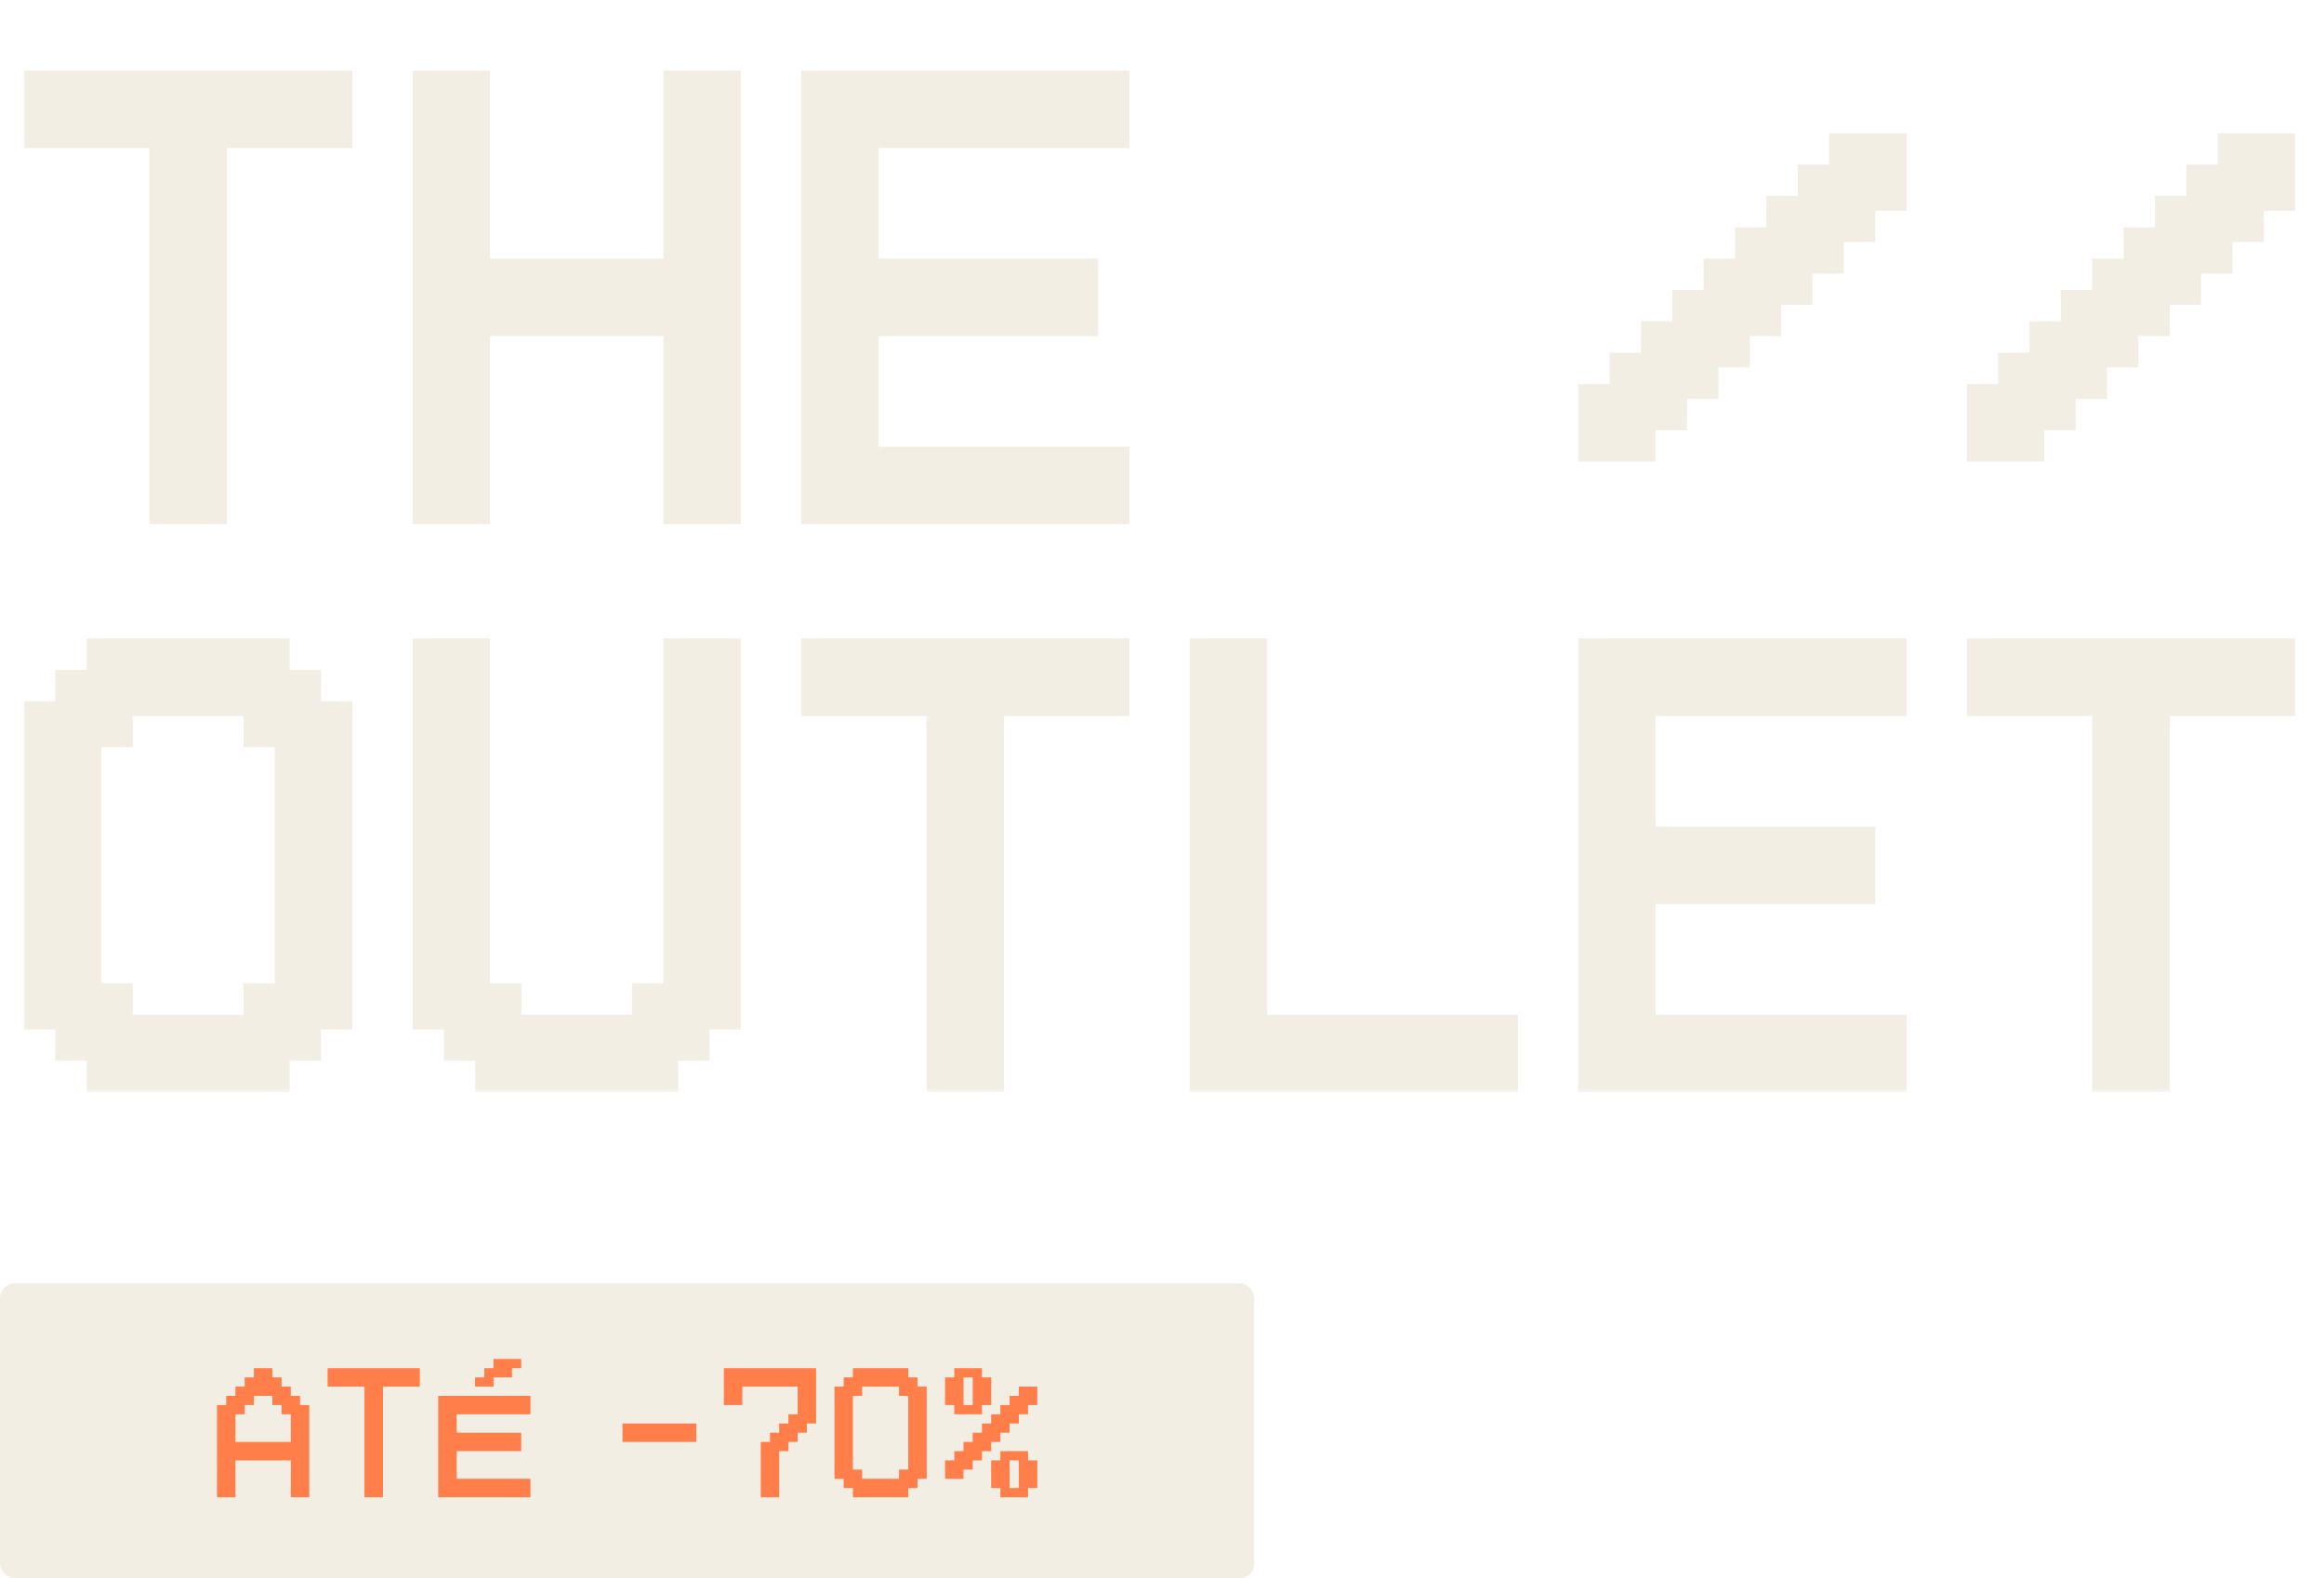 <svg width="315" height="214" viewBox="0 0 315 214" fill="none" xmlns="http://www.w3.org/2000/svg">
<g filter="url(#filter0_d_2237_965)">
<mask id="path-1-outside-1_2237_965" maskUnits="userSpaceOnUse" x="3" y="7" width="309" height="139" fill="black">
<rect fill="white" x="3" y="7" width="309" height="139"/>
<path d="M21.25 68V17H4.25V8.5H46.75V17H29.75V68H21.25ZM56.917 68V8.5H65.417V34H90.917V8.5H99.417V68H90.917V42.5H65.417V68H56.917ZM109.584 68V8.5H152.084V17H118.084V34H147.834V42.5H118.084V59.5H152.084V68H109.584ZM223.417 55.25V59.5H214.917V51H219.167V46.75H223.417V42.5H227.667V38.25H231.917V34H236.167V29.75H240.417V25.5H244.667V21.25H248.917V17H257.417V25.5H253.167V29.75H248.917V34H244.667V38.25H240.417V42.5H236.167V46.75H231.917V51H227.667V55.25H223.417ZM276.084 55.25V59.5H267.584V51H271.834V46.75H276.084V42.5H280.334V38.25H284.584V34H288.834V29.75H293.084V25.5H297.334V21.25H301.584V17H310.084V25.5H305.834V29.75H301.584V34H297.334V38.25H293.084V42.5H288.834V46.75H284.584V51H280.334V55.25H276.084ZM12.75 132.25H17V136.5H34V132.25H38.25V98.25H34V94H17V98.25H12.75V132.25ZM8.5 136.5H4.25V94H8.5V89.75H12.75V85.5H38.25V89.75H42.5V94H46.75V136.5H42.5V140.75H38.25V145H12.75V140.75H8.5V136.5ZM61.167 136.5H56.917V85.5H65.417V132.25H69.667V136.5H86.667V132.25H90.917V85.5H99.417V136.5H95.167V140.75H90.917V145H65.417V140.75H61.167V136.5ZM126.584 145V94H109.584V85.5H152.084V94H135.084V145H126.584ZM162.25 145V85.5H170.75V136.5H204.75V145H162.25ZM214.917 145V85.5H257.417V94H223.417V111H253.167V119.5H223.417V136.5H257.417V145H214.917ZM284.584 145V94H267.584V85.5H310.084V94H293.084V145H284.584Z"/>
</mask>
<path d="M21.25 68V17H4.25V8.5H46.75V17H29.75V68H21.25ZM56.917 68V8.5H65.417V34H90.917V8.5H99.417V68H90.917V42.5H65.417V68H56.917ZM109.584 68V8.5H152.084V17H118.084V34H147.834V42.5H118.084V59.5H152.084V68H109.584ZM223.417 55.25V59.5H214.917V51H219.167V46.75H223.417V42.5H227.667V38.25H231.917V34H236.167V29.75H240.417V25.5H244.667V21.25H248.917V17H257.417V25.5H253.167V29.75H248.917V34H244.667V38.25H240.417V42.5H236.167V46.75H231.917V51H227.667V55.25H223.417ZM276.084 55.25V59.5H267.584V51H271.834V46.75H276.084V42.5H280.334V38.25H284.584V34H288.834V29.75H293.084V25.5H297.334V21.25H301.584V17H310.084V25.5H305.834V29.75H301.584V34H297.334V38.25H293.084V42.5H288.834V46.75H284.584V51H280.334V55.25H276.084ZM12.75 132.25H17V136.5H34V132.25H38.25V98.25H34V94H17V98.25H12.75V132.25ZM8.5 136.5H4.25V94H8.5V89.75H12.75V85.5H38.25V89.75H42.5V94H46.75V136.5H42.5V140.75H38.25V145H12.75V140.75H8.5V136.5ZM61.167 136.5H56.917V85.5H65.417V132.25H69.667V136.5H86.667V132.25H90.917V85.5H99.417V136.5H95.167V140.75H90.917V145H65.417V140.75H61.167V136.5ZM126.584 145V94H109.584V85.5H152.084V94H135.084V145H126.584ZM162.25 145V85.5H170.75V136.5H204.75V145H162.25ZM214.917 145V85.5H257.417V94H223.417V111H253.167V119.5H223.417V136.5H257.417V145H214.917ZM284.584 145V94H267.584V85.5H310.084V94H293.084V145H284.584Z" fill="#F2EEE3"/>
<path d="M21.25 68H20.25V69H21.25V68ZM21.25 17H22.25V16H21.25V17ZM4.25 17H3.25V18H4.25V17ZM4.25 8.5V7.5H3.25V8.5H4.25ZM46.75 8.5H47.75V7.5H46.75V8.5ZM46.75 17V18H47.75V17H46.75ZM29.75 17V16H28.75V17H29.75ZM29.75 68V69H30.75V68H29.75ZM21.25 68H22.25V17H21.25H20.25V68H21.25ZM21.25 17V16H4.25V17V18H21.25V17ZM4.25 17H5.25V8.5H4.25H3.25V17H4.25ZM4.25 8.5V9.5H46.75V8.5V7.5H4.25V8.5ZM46.75 8.5H45.75V17H46.75H47.75V8.5H46.75ZM46.75 17V16H29.75V17V18H46.75V17ZM29.75 17H28.75V68H29.75H30.75V17H29.75ZM29.75 68V67H21.25V68V69H29.75V68ZM56.917 68H55.917V69H56.917V68ZM56.917 8.5V7.5H55.917V8.5H56.917ZM65.417 8.5H66.417V7.5H65.417V8.5ZM65.417 34H64.417V35H65.417V34ZM90.917 34V35H91.917V34H90.917ZM90.917 8.5V7.5H89.917V8.5H90.917ZM99.417 8.5H100.417V7.5H99.417V8.5ZM99.417 68V69H100.417V68H99.417ZM90.917 68H89.917V69H90.917V68ZM90.917 42.5H91.917V41.5H90.917V42.5ZM65.417 42.5V41.5H64.417V42.5H65.417ZM65.417 68V69H66.417V68H65.417ZM56.917 68H57.917V8.5H56.917H55.917V68H56.917ZM56.917 8.5V9.5H65.417V8.5V7.5H56.917V8.5ZM65.417 8.5H64.417V34H65.417H66.417V8.5H65.417ZM65.417 34V35H90.917V34V33H65.417V34ZM90.917 34H91.917V8.5H90.917H89.917V34H90.917ZM90.917 8.5V9.5H99.417V8.5V7.5H90.917V8.5ZM99.417 8.5H98.417V68H99.417H100.417V8.5H99.417ZM99.417 68V67H90.917V68V69H99.417V68ZM90.917 68H91.917V42.5H90.917H89.917V68H90.917ZM90.917 42.5V41.5H65.417V42.5V43.5H90.917V42.5ZM65.417 42.5H64.417V68H65.417H66.417V42.5H65.417ZM65.417 68V67H56.917V68V69H65.417V68ZM109.584 68H108.584V69H109.584V68ZM109.584 8.5V7.5H108.584V8.5H109.584ZM152.084 8.5H153.084V7.5H152.084V8.5ZM152.084 17V18H153.084V17H152.084ZM118.084 17V16H117.084V17H118.084ZM118.084 34H117.084V35H118.084V34ZM147.834 34H148.834V33H147.834V34ZM147.834 42.5V43.5H148.834V42.5H147.834ZM118.084 42.5V41.5H117.084V42.5H118.084ZM118.084 59.5H117.084V60.5H118.084V59.5ZM152.084 59.5H153.084V58.5H152.084V59.5ZM152.084 68V69H153.084V68H152.084ZM109.584 68H110.584V8.5H109.584H108.584V68H109.584ZM109.584 8.5V9.5H152.084V8.5V7.5H109.584V8.5ZM152.084 8.5H151.084V17H152.084H153.084V8.5H152.084ZM152.084 17V16H118.084V17V18H152.084V17ZM118.084 17H117.084V34H118.084H119.084V17H118.084ZM118.084 34V35H147.834V34V33H118.084V34ZM147.834 34H146.834V42.5H147.834H148.834V34H147.834ZM147.834 42.5V41.5H118.084V42.5V43.5H147.834V42.5ZM118.084 42.5H117.084V59.5H118.084H119.084V42.5H118.084ZM118.084 59.5V60.5H152.084V59.5V58.5H118.084V59.5ZM152.084 59.5H151.084V68H152.084H153.084V59.5H152.084ZM152.084 68V67H109.584V68V69H152.084V68ZM223.417 55.25V54.25H222.417V55.25H223.417ZM223.417 59.5V60.5H224.417V59.5H223.417ZM214.917 59.5H213.917V60.5H214.917V59.5ZM214.917 51V50H213.917V51H214.917ZM219.167 51V52H220.167V51H219.167ZM219.167 46.75V45.75H218.167V46.75H219.167ZM223.417 46.75V47.75H224.417V46.75H223.417ZM223.417 42.5V41.5H222.417V42.5H223.417ZM227.667 42.5V43.5H228.667V42.5H227.667ZM227.667 38.25V37.25H226.667V38.25H227.667ZM231.917 38.25V39.25H232.917V38.25H231.917ZM231.917 34V33H230.917V34H231.917ZM236.167 34V35H237.167V34H236.167ZM236.167 29.75V28.75H235.167V29.75H236.167ZM240.417 29.75V30.75H241.417V29.75H240.417ZM240.417 25.5V24.5H239.417V25.5H240.417ZM244.667 25.5V26.5H245.667V25.5H244.667ZM244.667 21.25V20.25H243.667V21.25H244.667ZM248.917 21.25V22.25H249.917V21.25H248.917ZM248.917 17V16H247.917V17H248.917ZM257.417 17H258.417V16H257.417V17ZM257.417 25.5V26.5H258.417V25.5H257.417ZM253.167 25.5V24.5H252.167V25.5H253.167ZM253.167 29.75V30.75H254.167V29.75H253.167ZM248.917 29.75V28.75H247.917V29.75H248.917ZM248.917 34V35H249.917V34H248.917ZM244.667 34V33H243.667V34H244.667ZM244.667 38.25V39.25H245.667V38.25H244.667ZM240.417 38.25V37.25H239.417V38.25H240.417ZM240.417 42.5V43.5H241.417V42.5H240.417ZM236.167 42.5V41.5H235.167V42.5H236.167ZM236.167 46.75V47.75H237.167V46.75H236.167ZM231.917 46.75V45.75H230.917V46.75H231.917ZM231.917 51V52H232.917V51H231.917ZM227.667 51V50H226.667V51H227.667ZM227.667 55.25V56.25H228.667V55.25H227.667ZM223.417 55.25H222.417V59.5H223.417H224.417V55.25H223.417ZM223.417 59.5V58.5H214.917V59.5V60.5H223.417V59.5ZM214.917 59.5H215.917V51H214.917H213.917V59.5H214.917ZM214.917 51V52H219.167V51V50H214.917V51ZM219.167 51H220.167V46.75H219.167H218.167V51H219.167ZM219.167 46.75V47.75H223.417V46.75V45.75H219.167V46.75ZM223.417 46.75H224.417V42.5H223.417H222.417V46.75H223.417ZM223.417 42.5V43.5H227.667V42.5V41.5H223.417V42.5ZM227.667 42.5H228.667V38.25H227.667H226.667V42.5H227.667ZM227.667 38.25V39.25H231.917V38.25V37.25H227.667V38.25ZM231.917 38.25H232.917V34H231.917H230.917V38.25H231.917ZM231.917 34V35H236.167V34V33H231.917V34ZM236.167 34H237.167V29.75H236.167H235.167V34H236.167ZM236.167 29.75V30.75H240.417V29.75V28.75H236.167V29.75ZM240.417 29.75H241.417V25.5H240.417H239.417V29.75H240.417ZM240.417 25.5V26.5H244.667V25.5V24.5H240.417V25.5ZM244.667 25.5H245.667V21.25H244.667H243.667V25.5H244.667ZM244.667 21.25V22.25H248.917V21.25V20.25H244.667V21.25ZM248.917 21.25H249.917V17H248.917H247.917V21.25H248.917ZM248.917 17V18H257.417V17V16H248.917V17ZM257.417 17H256.417V25.5H257.417H258.417V17H257.417ZM257.417 25.5V24.5H253.167V25.5V26.5H257.417V25.5ZM253.167 25.5H252.167V29.75H253.167H254.167V25.5H253.167ZM253.167 29.75V28.75H248.917V29.75V30.75H253.167V29.75ZM248.917 29.75H247.917V34H248.917H249.917V29.75H248.917ZM248.917 34V33H244.667V34V35H248.917V34ZM244.667 34H243.667V38.25H244.667H245.667V34H244.667ZM244.667 38.25V37.25H240.417V38.25V39.25H244.667V38.25ZM240.417 38.25H239.417V42.5H240.417H241.417V38.25H240.417ZM240.417 42.5V41.5H236.167V42.5V43.5H240.417V42.5ZM236.167 42.5H235.167V46.75H236.167H237.167V42.5H236.167ZM236.167 46.75V45.75H231.917V46.75V47.75H236.167V46.75ZM231.917 46.75H230.917V51H231.917H232.917V46.75H231.917ZM231.917 51V50H227.667V51V52H231.917V51ZM227.667 51H226.667V55.25H227.667H228.667V51H227.667ZM227.667 55.25V54.25H223.417V55.25V56.25H227.667V55.25ZM276.084 55.25V54.25H275.084V55.25H276.084ZM276.084 59.5V60.5H277.084V59.5H276.084ZM267.584 59.5H266.584V60.5H267.584V59.5ZM267.584 51V50H266.584V51H267.584ZM271.834 51V52H272.834V51H271.834ZM271.834 46.75V45.75H270.834V46.75H271.834ZM276.084 46.75V47.75H277.084V46.75H276.084ZM276.084 42.5V41.5H275.084V42.5H276.084ZM280.334 42.5V43.5H281.334V42.5H280.334ZM280.334 38.25V37.25H279.334V38.25H280.334ZM284.584 38.25V39.25H285.584V38.25H284.584ZM284.584 34V33H283.584V34H284.584ZM288.834 34V35H289.834V34H288.834ZM288.834 29.75V28.75H287.834V29.75H288.834ZM293.084 29.75V30.75H294.084V29.75H293.084ZM293.084 25.5V24.5H292.084V25.5H293.084ZM297.334 25.5V26.5H298.334V25.5H297.334ZM297.334 21.25V20.25H296.334V21.25H297.334ZM301.584 21.25V22.25H302.584V21.25H301.584ZM301.584 17V16H300.584V17H301.584ZM310.084 17H311.084V16H310.084V17ZM310.084 25.5V26.5H311.084V25.5H310.084ZM305.834 25.5V24.5H304.834V25.5H305.834ZM305.834 29.75V30.75H306.834V29.75H305.834ZM301.584 29.75V28.75H300.584V29.75H301.584ZM301.584 34V35H302.584V34H301.584ZM297.334 34V33H296.334V34H297.334ZM297.334 38.25V39.25H298.334V38.25H297.334ZM293.084 38.25V37.25H292.084V38.25H293.084ZM293.084 42.5V43.5H294.084V42.5H293.084ZM288.834 42.5V41.5H287.834V42.5H288.834ZM288.834 46.75V47.75H289.834V46.75H288.834ZM284.584 46.75V45.75H283.584V46.75H284.584ZM284.584 51V52H285.584V51H284.584ZM280.334 51V50H279.334V51H280.334ZM280.334 55.25V56.25H281.334V55.25H280.334ZM276.084 55.25H275.084V59.5H276.084H277.084V55.25H276.084ZM276.084 59.5V58.5H267.584V59.5V60.5H276.084V59.5ZM267.584 59.5H268.584V51H267.584H266.584V59.5H267.584ZM267.584 51V52H271.834V51V50H267.584V51ZM271.834 51H272.834V46.75H271.834H270.834V51H271.834ZM271.834 46.75V47.75H276.084V46.75V45.75H271.834V46.75ZM276.084 46.75H277.084V42.5H276.084H275.084V46.75H276.084ZM276.084 42.5V43.5H280.334V42.5V41.5H276.084V42.5ZM280.334 42.5H281.334V38.25H280.334H279.334V42.5H280.334ZM280.334 38.25V39.25H284.584V38.25V37.25H280.334V38.25ZM284.584 38.25H285.584V34H284.584H283.584V38.25H284.584ZM284.584 34V35H288.834V34V33H284.584V34ZM288.834 34H289.834V29.75H288.834H287.834V34H288.834ZM288.834 29.75V30.75H293.084V29.75V28.75H288.834V29.75ZM293.084 29.75H294.084V25.5H293.084H292.084V29.75H293.084ZM293.084 25.5V26.5H297.334V25.5V24.5H293.084V25.5ZM297.334 25.5H298.334V21.25H297.334H296.334V25.5H297.334ZM297.334 21.25V22.25H301.584V21.25V20.25H297.334V21.25ZM301.584 21.25H302.584V17H301.584H300.584V21.25H301.584ZM301.584 17V18H310.084V17V16H301.584V17ZM310.084 17H309.084V25.5H310.084H311.084V17H310.084ZM310.084 25.5V24.5H305.834V25.5V26.5H310.084V25.5ZM305.834 25.5H304.834V29.75H305.834H306.834V25.5H305.834ZM305.834 29.75V28.75H301.584V29.75V30.75H305.834V29.75ZM301.584 29.75H300.584V34H301.584H302.584V29.75H301.584ZM301.584 34V33H297.334V34V35H301.584V34ZM297.334 34H296.334V38.25H297.334H298.334V34H297.334ZM297.334 38.25V37.25H293.084V38.25V39.25H297.334V38.25ZM293.084 38.25H292.084V42.5H293.084H294.084V38.25H293.084ZM293.084 42.5V41.5H288.834V42.5V43.5H293.084V42.5ZM288.834 42.5H287.834V46.75H288.834H289.834V42.5H288.834ZM288.834 46.75V45.75H284.584V46.75V47.75H288.834V46.75ZM284.584 46.75H283.584V51H284.584H285.584V46.75H284.584ZM284.584 51V50H280.334V51V52H284.584V51ZM280.334 51H279.334V55.25H280.334H281.334V51H280.334ZM280.334 55.25V54.25H276.084V55.25V56.25H280.334V55.25ZM12.75 132.25H11.75V133.25H12.75V132.25ZM17 132.25H18V131.25H17V132.25ZM17 136.5H16V137.5H17V136.5ZM34 136.5V137.5H35V136.5H34ZM34 132.25V131.25H33V132.25H34ZM38.25 132.25V133.25H39.25V132.25H38.25ZM38.25 98.25H39.25V97.25H38.25V98.25ZM34 98.25H33V99.25H34V98.25ZM34 94H35V93H34V94ZM17 94V93H16V94H17ZM17 98.25V99.25H18V98.25H17ZM12.75 98.25V97.25H11.75V98.25H12.75ZM8.5 136.5H9.5V135.5H8.5V136.5ZM4.25 136.5H3.25V137.5H4.25V136.5ZM4.25 94V93H3.25V94H4.25ZM8.5 94V95H9.5V94H8.5ZM8.5 89.75V88.75H7.5V89.75H8.5ZM12.75 89.75V90.75H13.75V89.75H12.75ZM12.75 85.5V84.5H11.75V85.5H12.75ZM38.25 85.5H39.25V84.5H38.25V85.5ZM38.25 89.75H37.25V90.75H38.25V89.75ZM42.5 89.75H43.5V88.75H42.5V89.75ZM42.5 94H41.5V95H42.5V94ZM46.75 94H47.75V93H46.75V94ZM46.75 136.5V137.5H47.75V136.5H46.75ZM42.5 136.5V135.5H41.5V136.5H42.5ZM42.5 140.75V141.75H43.5V140.75H42.5ZM38.25 140.75V139.75H37.25V140.75H38.25ZM38.25 145V146H39.25V145H38.25ZM12.75 145H11.75V146H12.75V145ZM12.75 140.75H13.75V139.75H12.75V140.75ZM8.5 140.75H7.5V141.75H8.5V140.75ZM12.75 132.25V133.25H17V132.25V131.25H12.75V132.25ZM17 132.25H16V136.5H17H18V132.25H17ZM17 136.5V137.5H34V136.5V135.5H17V136.5ZM34 136.5H35V132.25H34H33V136.5H34ZM34 132.25V133.25H38.25V132.25V131.25H34V132.25ZM38.25 132.25H39.25V98.25H38.25H37.25V132.25H38.25ZM38.25 98.25V97.25H34V98.25V99.25H38.25V98.25ZM34 98.25H35V94H34H33V98.25H34ZM34 94V93H17V94V95H34V94ZM17 94H16V98.25H17H18V94H17ZM17 98.25V97.25H12.75V98.25V99.25H17V98.25ZM12.75 98.25H11.75V132.25H12.75H13.75V98.25H12.75ZM8.5 136.5V135.5H4.25V136.5V137.5H8.5V136.5ZM4.25 136.5H5.25V94H4.25H3.25V136.5H4.25ZM4.25 94V95H8.5V94V93H4.25V94ZM8.5 94H9.5V89.75H8.5H7.5V94H8.5ZM8.5 89.75V90.75H12.75V89.75V88.75H8.5V89.75ZM12.75 89.75H13.75V85.5H12.75H11.75V89.75H12.75ZM12.75 85.5V86.5H38.25V85.5V84.5H12.75V85.5ZM38.25 85.5H37.25V89.75H38.25H39.25V85.5H38.25ZM38.25 89.75V90.75H42.5V89.75V88.75H38.25V89.75ZM42.5 89.75H41.5V94H42.5H43.5V89.75H42.5ZM42.5 94V95H46.75V94V93H42.5V94ZM46.75 94H45.75V136.5H46.75H47.75V94H46.75ZM46.75 136.5V135.5H42.5V136.5V137.5H46.75V136.5ZM42.5 136.5H41.5V140.75H42.5H43.5V136.5H42.5ZM42.5 140.75V139.75H38.25V140.75V141.75H42.5V140.75ZM38.25 140.75H37.25V145H38.25H39.25V140.75H38.25ZM38.25 145V144H12.75V145V146H38.25V145ZM12.75 145H13.75V140.75H12.75H11.75V145H12.75ZM12.75 140.75V139.75H8.5V140.75V141.75H12.75V140.75ZM8.5 140.75H9.5V136.5H8.5H7.5V140.75H8.5ZM61.167 136.5H62.167V135.5H61.167V136.5ZM56.917 136.5H55.917V137.5H56.917V136.5ZM56.917 85.5V84.5H55.917V85.5H56.917ZM65.417 85.5H66.417V84.5H65.417V85.5ZM65.417 132.25H64.417V133.25H65.417V132.25ZM69.667 132.25H70.667V131.25H69.667V132.25ZM69.667 136.5H68.667V137.5H69.667V136.5ZM86.667 136.5V137.5H87.667V136.5H86.667ZM86.667 132.25V131.25H85.667V132.25H86.667ZM90.917 132.25V133.25H91.917V132.25H90.917ZM90.917 85.5V84.5H89.917V85.5H90.917ZM99.417 85.5H100.417V84.5H99.417V85.5ZM99.417 136.5V137.5H100.417V136.5H99.417ZM95.167 136.5V135.5H94.167V136.5H95.167ZM95.167 140.75V141.75H96.167V140.75H95.167ZM90.917 140.75V139.75H89.917V140.75H90.917ZM90.917 145V146H91.917V145H90.917ZM65.417 145H64.417V146H65.417V145ZM65.417 140.75H66.417V139.75H65.417V140.75ZM61.167 140.75H60.167V141.75H61.167V140.75ZM61.167 136.5V135.5H56.917V136.5V137.5H61.167V136.5ZM56.917 136.5H57.917V85.5H56.917H55.917V136.5H56.917ZM56.917 85.5V86.5H65.417V85.5V84.5H56.917V85.5ZM65.417 85.5H64.417V132.25H65.417H66.417V85.5H65.417ZM65.417 132.25V133.25H69.667V132.25V131.25H65.417V132.25ZM69.667 132.25H68.667V136.5H69.667H70.667V132.25H69.667ZM69.667 136.5V137.5H86.667V136.5V135.5H69.667V136.5ZM86.667 136.5H87.667V132.25H86.667H85.667V136.5H86.667ZM86.667 132.25V133.25H90.917V132.25V131.25H86.667V132.25ZM90.917 132.25H91.917V85.5H90.917H89.917V132.25H90.917ZM90.917 85.5V86.5H99.417V85.5V84.5H90.917V85.5ZM99.417 85.5H98.417V136.5H99.417H100.417V85.5H99.417ZM99.417 136.5V135.5H95.167V136.5V137.5H99.417V136.5ZM95.167 136.5H94.167V140.75H95.167H96.167V136.5H95.167ZM95.167 140.75V139.75H90.917V140.75V141.75H95.167V140.75ZM90.917 140.75H89.917V145H90.917H91.917V140.75H90.917ZM90.917 145V144H65.417V145V146H90.917V145ZM65.417 145H66.417V140.75H65.417H64.417V145H65.417ZM65.417 140.75V139.75H61.167V140.75V141.75H65.417V140.75ZM61.167 140.75H62.167V136.5H61.167H60.167V140.75H61.167ZM126.584 145H125.584V146H126.584V145ZM126.584 94H127.584V93H126.584V94ZM109.584 94H108.584V95H109.584V94ZM109.584 85.5V84.5H108.584V85.5H109.584ZM152.084 85.5H153.084V84.5H152.084V85.5ZM152.084 94V95H153.084V94H152.084ZM135.084 94V93H134.084V94H135.084ZM135.084 145V146H136.084V145H135.084ZM126.584 145H127.584V94H126.584H125.584V145H126.584ZM126.584 94V93H109.584V94V95H126.584V94ZM109.584 94H110.584V85.5H109.584H108.584V94H109.584ZM109.584 85.5V86.5H152.084V85.5V84.5H109.584V85.5ZM152.084 85.5H151.084V94H152.084H153.084V85.5H152.084ZM152.084 94V93H135.084V94V95H152.084V94ZM135.084 94H134.084V145H135.084H136.084V94H135.084ZM135.084 145V144H126.584V145V146H135.084V145ZM162.25 145H161.25V146H162.25V145ZM162.25 85.5V84.5H161.25V85.5H162.25ZM170.75 85.5H171.75V84.5H170.75V85.5ZM170.75 136.5H169.75V137.5H170.75V136.5ZM204.75 136.5H205.75V135.5H204.75V136.5ZM204.75 145V146H205.75V145H204.75ZM162.25 145H163.25V85.5H162.25H161.25V145H162.25ZM162.25 85.5V86.5H170.75V85.5V84.5H162.25V85.5ZM170.75 85.5H169.75V136.5H170.75H171.75V85.5H170.75ZM170.75 136.5V137.5H204.75V136.5V135.5H170.75V136.5ZM204.75 136.5H203.75V145H204.75H205.75V136.5H204.75ZM204.75 145V144H162.25V145V146H204.75V145ZM214.917 145H213.917V146H214.917V145ZM214.917 85.5V84.5H213.917V85.5H214.917ZM257.417 85.5H258.417V84.5H257.417V85.5ZM257.417 94V95H258.417V94H257.417ZM223.417 94V93H222.417V94H223.417ZM223.417 111H222.417V112H223.417V111ZM253.167 111H254.167V110H253.167V111ZM253.167 119.5V120.5H254.167V119.5H253.167ZM223.417 119.5V118.5H222.417V119.5H223.417ZM223.417 136.5H222.417V137.5H223.417V136.5ZM257.417 136.5H258.417V135.5H257.417V136.5ZM257.417 145V146H258.417V145H257.417ZM214.917 145H215.917V85.5H214.917H213.917V145H214.917ZM214.917 85.5V86.5H257.417V85.5V84.5H214.917V85.5ZM257.417 85.5H256.417V94H257.417H258.417V85.5H257.417ZM257.417 94V93H223.417V94V95H257.417V94ZM223.417 94H222.417V111H223.417H224.417V94H223.417ZM223.417 111V112H253.167V111V110H223.417V111ZM253.167 111H252.167V119.5H253.167H254.167V111H253.167ZM253.167 119.5V118.5H223.417V119.5V120.5H253.167V119.5ZM223.417 119.5H222.417V136.5H223.417H224.417V119.5H223.417ZM223.417 136.5V137.5H257.417V136.5V135.5H223.417V136.5ZM257.417 136.5H256.417V145H257.417H258.417V136.5H257.417ZM257.417 145V144H214.917V145V146H257.417V145ZM284.584 145H283.584V146H284.584V145ZM284.584 94H285.584V93H284.584V94ZM267.584 94H266.584V95H267.584V94ZM267.584 85.5V84.5H266.584V85.5H267.584ZM310.084 85.5H311.084V84.5H310.084V85.5ZM310.084 94V95H311.084V94H310.084ZM293.084 94V93H292.084V94H293.084ZM293.084 145V146H294.084V145H293.084ZM284.584 145H285.584V94H284.584H283.584V145H284.584ZM284.584 94V93H267.584V94V95H284.584V94ZM267.584 94H268.584V85.5H267.584H266.584V94H267.584ZM267.584 85.5V86.5H310.084V85.5V84.5H267.584V85.5ZM310.084 85.5H309.084V94H310.084H311.084V85.5H310.084ZM310.084 94V93H293.084V94V95H310.084V94ZM293.084 94H292.084V145H293.084H294.084V94H293.084ZM293.084 145V144H284.584V145V146H293.084V145Z" fill="#F2EEE3" mask="url(#path-1-outside-1_2237_965)"/>
</g>
<rect y="174" width="170" height="40" rx="2" fill="#F2EEE3"/>
<path d="M31.914 195.5H39.414V191.75H38.164V190.5H36.914V189.25H34.414V190.5H33.164V191.75H31.914V195.5ZM29.414 203V190.5H30.664V189.25H31.914V188H33.164V186.75H34.414V185.5H36.914V186.75H38.164V188H39.414V189.25H40.664V190.5H41.914V203H39.414V198H31.914V203H29.414ZM49.404 203V188H44.404V185.5H56.904V188H51.904V203H49.404ZM59.395 203V189.25H71.894V191.75H61.895V194.25H70.644V196.75H61.895V200.5H71.894V203H59.395ZM69.394 185.5V186.75H66.894V188H64.394V186.75H65.644V185.5H66.894V184.25H70.644V185.5H69.394ZM84.375 195.5V193H94.375V195.5H84.375ZM98.115 185.5H110.615V193H109.365V194.25H108.115V195.5H106.865V196.75H105.615V203H103.115V195.5H104.365V194.25H105.615V193H106.865V191.75H108.115V188H100.615V190.5H98.115V185.5ZM115.605 199.25H116.855V200.5H121.855V199.25H123.105V189.25H121.855V188H116.855V189.25H115.605V199.25ZM114.355 200.5H113.105V188H114.355V186.75H115.605V185.5H123.105V186.75H124.355V188H125.605V200.5H124.355V201.75H123.105V203H115.605V201.75H114.355V200.5ZM130.596 199.25V200.5H128.096V198H129.346V196.75H130.596V195.5H131.846V194.25H133.096V193H134.346V191.75H135.596V190.5H136.846V189.25H138.096V188H140.596V190.5H139.346V191.75H138.096V193H136.846V194.25H135.596V195.5H134.346V196.75H133.096V198H131.846V199.25H130.596ZM136.846 201.75H138.096V198H136.846V201.75ZM135.596 201.75H134.346V198H135.596V196.75H139.346V198H140.596V201.75H139.346V203H135.596V201.75ZM130.596 190.5H131.846V186.75H130.596V190.5ZM129.346 190.5H128.096V186.75H129.346V185.5H133.096V186.75H134.346V190.5H133.096V191.75H129.346V190.5Z" fill="#FF7E4A"/>
<defs>
<filter id="filter0_d_2237_965" x="1.18" y="7.5" width="311.975" height="142.641" filterUnits="userSpaceOnUse" color-interpolation-filters="sRGB">
<feFlood flood-opacity="0" result="BackgroundImageFix"/>
<feColorMatrix in="SourceAlpha" type="matrix" values="0 0 0 0 0 0 0 0 0 0 0 0 0 0 0 0 0 0 127 0" result="hardAlpha"/>
<feOffset dy="2.07"/>
<feGaussianBlur stdDeviation="1.035"/>
<feComposite in2="hardAlpha" operator="out"/>
<feColorMatrix type="matrix" values="0 0 0 0 0 0 0 0 0 0 0 0 0 0 0 0 0 0 0.25 0"/>
<feBlend mode="normal" in2="BackgroundImageFix" result="effect1_dropShadow_2237_965"/>
<feBlend mode="normal" in="SourceGraphic" in2="effect1_dropShadow_2237_965" result="shape"/>
</filter>
</defs>
</svg>
